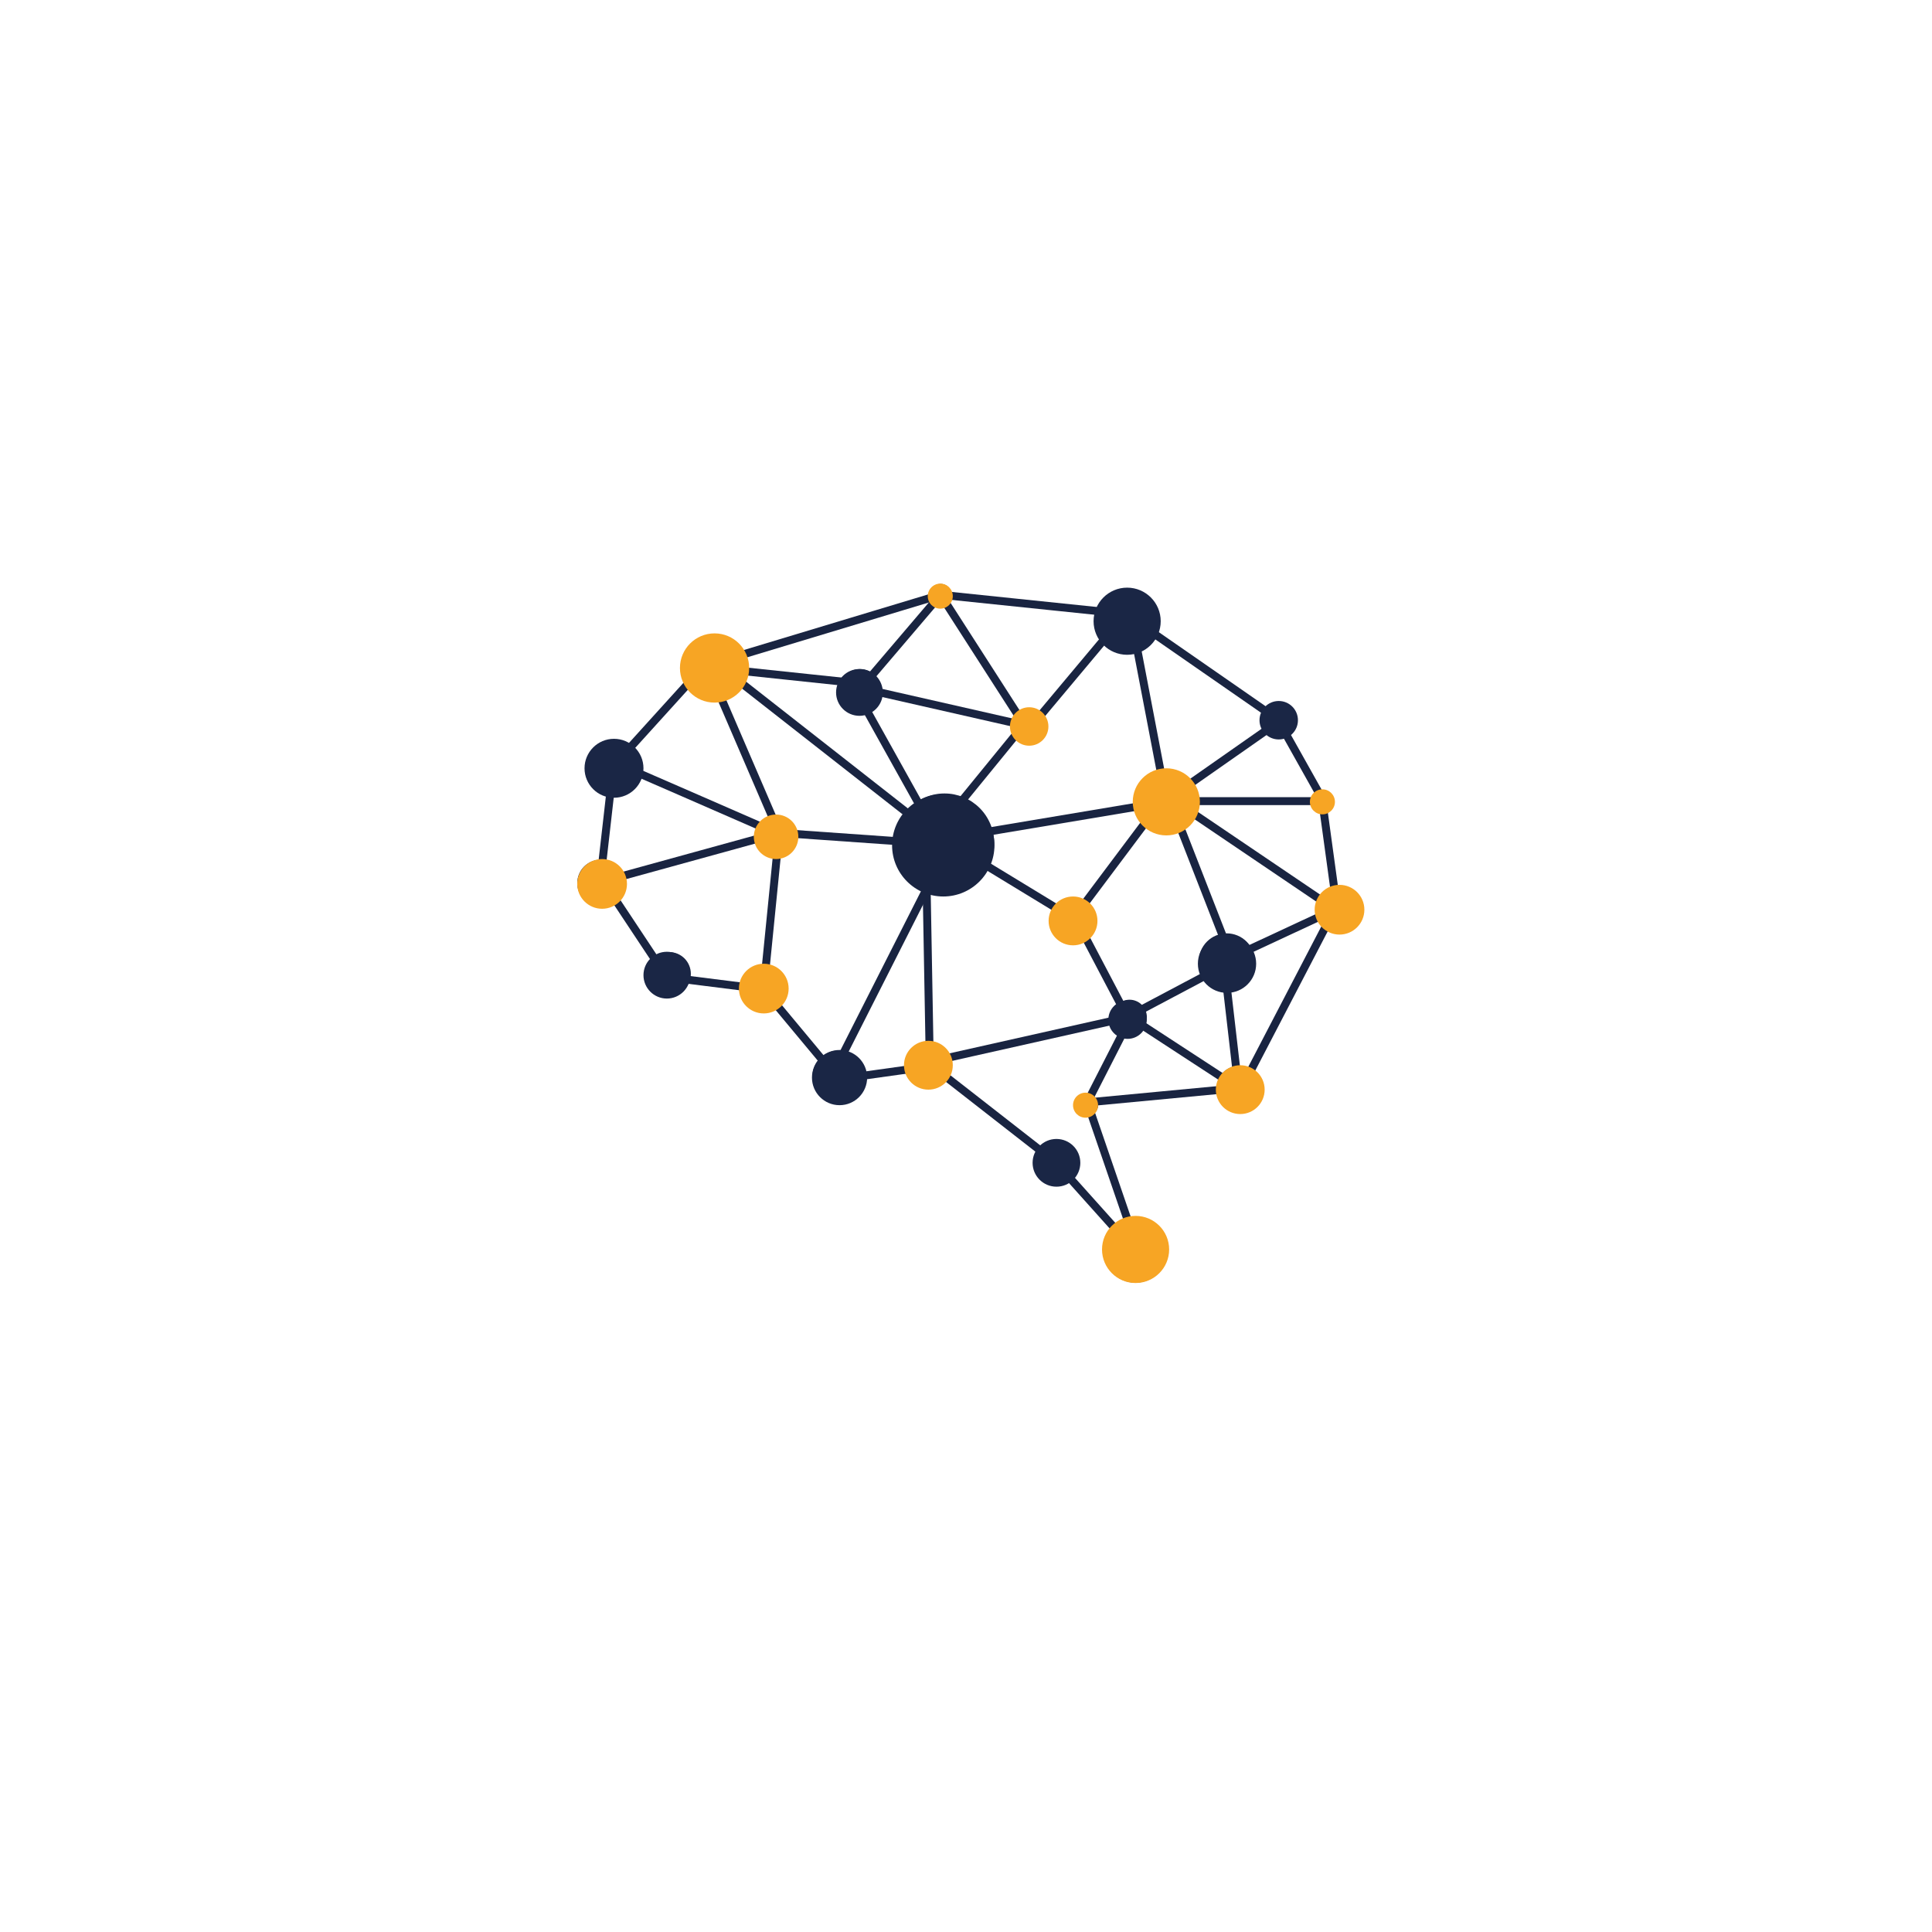 <svg xmlns="http://www.w3.org/2000/svg" xmlns:xlink="http://www.w3.org/1999/xlink" width="500" zoomAndPan="magnify" viewBox="0 0 375 375" height="500" preserveAspectRatio="xMidYMid meet" version="1.2"><defs><clipPath id="eb91608b04"><path d="M 112.043 166 L 122 166 L 122 176 L 112.043 176 Z M 112.043 166 "/></clipPath><clipPath id="41c60a6ae9"><path d="M 180 113.281 L 185 113.281 L 185 118 L 180 118 Z M 180 113.281 "/></clipPath><clipPath id="9a001d89b3"><path d="M 255 173 L 262.043 173 L 262.043 181 L 255 181 Z M 255 173 "/></clipPath><clipPath id="cb960576db"><path d="M 131.977 122.938 L 145.414 122.938 L 145.414 136.375 L 131.977 136.375 Z M 131.977 122.938 "/></clipPath><clipPath id="4cdd177050"><path d="M 138.695 122.938 C 134.984 122.938 131.977 125.945 131.977 129.656 C 131.977 133.367 134.984 136.375 138.695 136.375 C 142.406 136.375 145.414 133.367 145.414 129.656 C 145.414 125.945 142.406 122.938 138.695 122.938 Z M 138.695 122.938 "/></clipPath><clipPath id="5d63fc0d58"><path d="M 173.152 154.137 L 193.023 154.137 L 193.023 174.008 L 173.152 174.008 Z M 173.152 154.137 "/></clipPath><clipPath id="c841133526"><path d="M 183.09 154.137 C 177.602 154.137 173.152 158.586 173.152 164.074 C 173.152 169.559 177.602 174.008 183.09 174.008 C 188.574 174.008 193.023 169.559 193.023 164.074 C 193.023 158.586 188.574 154.137 183.09 154.137 Z M 183.09 154.137 "/></clipPath><clipPath id="a49e00502d"><path d="M 196.031 137.277 L 203.496 137.277 L 203.496 144.742 L 196.031 144.742 Z M 196.031 137.277 "/></clipPath><clipPath id="2988ae08c5"><path d="M 199.766 137.277 C 197.703 137.277 196.031 138.949 196.031 141.012 C 196.031 143.07 197.703 144.742 199.766 144.742 C 201.824 144.742 203.496 143.07 203.496 141.012 C 203.496 138.949 201.824 137.277 199.766 137.277 Z M 199.766 137.277 "/></clipPath><clipPath id="0aa75f533e"><path d="M 162.281 129.859 L 171.359 129.859 L 171.359 138.941 L 162.281 138.941 Z M 162.281 129.859 "/></clipPath><clipPath id="639ded35cd"><path d="M 166.82 129.859 C 164.312 129.859 162.281 131.895 162.281 134.398 C 162.281 136.906 164.312 138.941 166.82 138.941 C 169.328 138.941 171.359 136.906 171.359 134.398 C 171.359 131.895 169.328 129.859 166.82 129.859 Z M 166.82 129.859 "/></clipPath><clipPath id="3c5fa9069f"><path d="M 180.078 113.281 L 184.938 113.281 L 184.938 118.141 L 180.078 118.141 Z M 180.078 113.281 "/></clipPath><clipPath id="6eec1d63f7"><path d="M 182.508 113.281 C 181.164 113.281 180.078 114.371 180.078 115.711 C 180.078 117.055 181.164 118.141 182.508 118.141 C 183.852 118.141 184.938 117.055 184.938 115.711 C 184.938 114.371 183.852 113.281 182.508 113.281 Z M 182.508 113.281 "/></clipPath><clipPath id="524ddcd228"><path d="M 212.262 114.062 L 225.293 114.062 L 225.293 127.094 L 212.262 127.094 Z M 212.262 114.062 "/></clipPath><clipPath id="19011c842a"><path d="M 218.777 114.062 C 215.18 114.062 212.262 116.98 212.262 120.578 C 212.262 124.176 215.18 127.094 218.777 127.094 C 222.375 127.094 225.293 124.176 225.293 120.578 C 225.293 116.98 222.375 114.062 218.777 114.062 Z M 218.777 114.062 "/></clipPath><clipPath id="05388f55f9"><path d="M 219.867 149.125 L 232.898 149.125 L 232.898 162.152 L 219.867 162.152 Z M 219.867 149.125 "/></clipPath><clipPath id="5659b5a2d4"><path d="M 226.383 149.125 C 222.785 149.125 219.867 152.039 219.867 155.637 C 219.867 159.238 222.785 162.152 226.383 162.152 C 229.98 162.152 232.898 159.238 232.898 155.637 C 232.898 152.039 229.98 149.125 226.383 149.125 Z M 226.383 149.125 "/></clipPath><clipPath id="56d257bbfe"><path d="M 244.469 136.062 L 251.93 136.062 L 251.93 143.527 L 244.469 143.527 Z M 244.469 136.062 "/></clipPath><clipPath id="99e2e00a06"><path d="M 248.199 136.062 C 246.141 136.062 244.469 137.734 244.469 139.797 C 244.469 141.855 246.141 143.527 248.199 143.527 C 250.262 143.527 251.93 141.855 251.93 139.797 C 251.93 137.734 250.262 136.062 248.199 136.062 Z M 248.199 136.062 "/></clipPath><clipPath id="93df63541e"><path d="M 203.535 174.008 L 213.012 174.008 L 213.012 183.488 L 203.535 183.488 Z M 203.535 174.008 "/></clipPath><clipPath id="9cd5b440f3"><path d="M 208.273 174.008 C 205.656 174.008 203.535 176.129 203.535 178.746 C 203.535 181.363 205.656 183.488 208.273 183.488 C 210.891 183.488 213.016 181.363 213.016 178.746 C 213.016 176.129 210.891 174.008 208.273 174.008 Z M 208.273 174.008 "/></clipPath><clipPath id="d52f212a8b"><path d="M 215.129 194.184 L 222.59 194.184 L 222.59 201.645 L 215.129 201.645 Z M 215.129 194.184 "/></clipPath><clipPath id="3a49130d53"><path d="M 218.859 194.184 C 216.801 194.184 215.129 195.852 215.129 197.914 C 215.129 199.973 216.801 201.645 218.859 201.645 C 220.922 201.645 222.59 199.973 222.59 197.914 C 222.59 195.852 220.922 194.184 218.859 194.184 Z M 218.859 194.184 "/></clipPath><clipPath id="753919aa41"><path d="M 232.508 181.402 L 243.82 181.402 L 243.82 192.715 L 232.508 192.715 Z M 232.508 181.402 "/></clipPath><clipPath id="5372272b8d"><path d="M 238.164 181.402 C 235.039 181.402 232.508 183.934 232.508 187.059 C 232.508 190.184 235.039 192.715 238.164 192.715 C 241.285 192.715 243.82 190.184 243.82 187.059 C 243.82 183.934 241.285 181.402 238.164 181.402 Z M 238.164 181.402 "/></clipPath><clipPath id="ab08f5e014"><path d="M 254.25 153.207 L 259.109 153.207 L 259.109 158.066 L 254.25 158.066 Z M 254.25 153.207 "/></clipPath><clipPath id="40665026aa"><path d="M 256.68 153.207 C 255.34 153.207 254.25 154.297 254.25 155.637 C 254.25 156.98 255.34 158.066 256.68 158.066 C 258.023 158.066 259.109 156.98 259.109 155.637 C 259.109 154.297 258.023 153.207 256.68 153.207 Z M 256.68 153.207 "/></clipPath><clipPath id="4b410f65ba"><path d="M 175.461 202.02 L 184.938 202.02 L 184.938 211.5 L 175.461 211.5 Z M 175.461 202.02 "/></clipPath><clipPath id="2b36e9eb7c"><path d="M 180.199 202.02 C 177.582 202.02 175.461 204.141 175.461 206.762 C 175.461 209.379 177.582 211.5 180.199 211.5 C 182.816 211.5 184.938 209.379 184.938 206.762 C 184.938 204.141 182.816 202.02 180.199 202.02 Z M 180.199 202.02 "/></clipPath><clipPath id="eecd04e0ef"><path d="M 157.602 203.801 L 168.312 203.801 L 168.312 214.516 L 157.602 214.516 Z M 157.602 203.801 "/></clipPath><clipPath id="211b2099a6"><path d="M 162.957 203.801 C 159.996 203.801 157.602 206.199 157.602 209.16 C 157.602 212.117 159.996 214.516 162.957 214.516 C 165.914 214.516 168.312 212.117 168.312 209.16 C 168.312 206.199 165.914 203.801 162.957 203.801 Z M 162.957 203.801 "/></clipPath><clipPath id="9e8905d724"><path d="M 208.273 212.086 L 213.133 212.086 L 213.133 216.945 L 208.273 216.945 Z M 208.273 212.086 "/></clipPath><clipPath id="4e5793c8ca"><path d="M 210.703 212.086 C 209.363 212.086 208.273 213.176 208.273 214.516 C 208.273 215.859 209.363 216.945 210.703 216.945 C 212.047 216.945 213.133 215.859 213.133 214.516 C 213.133 213.176 212.047 212.086 210.703 212.086 Z M 210.703 212.086 "/></clipPath><clipPath id="1926974b0d"><path d="M 200.426 221.07 L 209.691 221.07 L 209.691 230.336 L 200.426 230.336 Z M 200.426 221.07 "/></clipPath><clipPath id="59c3bb1733"><path d="M 205.059 221.07 C 202.5 221.07 200.426 223.145 200.426 225.703 C 200.426 228.262 202.5 230.336 205.059 230.336 C 207.617 230.336 209.691 228.262 209.691 225.703 C 209.691 223.145 207.617 221.07 205.059 221.07 Z M 205.059 221.07 "/></clipPath><clipPath id="4f20c966e0"><path d="M 143.422 187.059 L 153.074 187.059 L 153.074 196.707 L 143.422 196.707 Z M 143.422 187.059 "/></clipPath><clipPath id="b49f5c573a"><path d="M 148.246 187.059 C 145.582 187.059 143.422 189.219 143.422 191.883 C 143.422 194.547 145.582 196.707 148.246 196.707 C 150.91 196.707 153.074 194.547 153.074 191.883 C 153.074 189.219 150.91 187.059 148.246 187.059 Z M 148.246 187.059 "/></clipPath><clipPath id="ab678b89a8"><path d="M 124.898 184.738 L 133.977 184.738 L 133.977 193.82 L 124.898 193.82 Z M 124.898 184.738 "/></clipPath><clipPath id="8c14415cf4"><path d="M 129.438 184.738 C 126.93 184.738 124.898 186.77 124.898 189.277 C 124.898 191.785 126.93 193.82 129.438 193.82 C 131.945 193.82 133.977 191.785 133.977 189.277 C 133.977 186.77 131.945 184.738 129.438 184.738 Z M 129.438 184.738 "/></clipPath><clipPath id="f8cb20ca13"><path d="M 113.457 143.402 L 124.898 143.402 L 124.898 154.844 L 113.457 154.844 Z M 113.457 143.402 "/></clipPath><clipPath id="877c1297b3"><path d="M 119.176 143.402 C 116.016 143.402 113.457 145.965 113.457 149.125 C 113.457 152.285 116.016 154.844 119.176 154.844 C 122.336 154.844 124.898 152.285 124.898 149.125 C 124.898 145.965 122.336 143.402 119.176 143.402 Z M 119.176 143.402 "/></clipPath><clipPath id="c8c4906d21"><path d="M 112.043 166.742 L 121.695 166.742 L 121.695 176.391 L 112.043 176.391 Z M 112.043 166.742 "/></clipPath><clipPath id="0a7dea3e10"><path d="M 116.871 166.742 C 114.203 166.742 112.043 168.902 112.043 171.566 C 112.043 174.23 114.203 176.391 116.871 176.391 C 119.535 176.391 121.695 174.23 121.695 171.566 C 121.695 168.902 119.535 166.742 116.871 166.742 Z M 116.871 166.742 "/></clipPath><clipPath id="77ff37b387"><path d="M 146.316 158.102 L 154.957 158.102 L 154.957 166.742 L 146.316 166.742 Z M 146.316 158.102 "/></clipPath><clipPath id="efc30a7d1c"><path d="M 150.637 158.102 C 148.25 158.102 146.316 160.035 146.316 162.422 C 146.316 164.805 148.25 166.742 150.637 166.742 C 153.023 166.742 154.957 164.805 154.957 162.422 C 154.957 160.035 153.023 158.102 150.637 158.102 Z M 150.637 158.102 "/></clipPath><clipPath id="704c1fb5f8"><path d="M 213.902 236.004 L 226.93 236.004 L 226.93 249.031 L 213.902 249.031 Z M 213.902 236.004 "/></clipPath><clipPath id="c4bc469ab8"><path d="M 220.414 236.004 C 216.816 236.004 213.902 238.922 213.902 242.52 C 213.902 246.117 216.816 249.031 220.414 249.031 C 224.012 249.031 226.93 246.117 226.93 242.52 C 226.93 238.922 224.012 236.004 220.414 236.004 Z M 220.414 236.004 "/></clipPath><clipPath id="eb6e76868d"><path d="M 235.992 206.762 L 245.469 206.762 L 245.469 216.238 L 235.992 216.238 Z M 235.992 206.762 "/></clipPath><clipPath id="77420a9eb6"><path d="M 240.73 206.762 C 238.113 206.762 235.992 208.883 235.992 211.5 C 235.992 214.117 238.113 216.238 240.73 216.238 C 243.348 216.238 245.469 214.117 245.469 211.5 C 245.469 208.883 243.348 206.762 240.73 206.762 Z M 240.73 206.762 "/></clipPath><clipPath id="0977246976"><path d="M 255.172 171.75 L 264.824 171.75 L 264.824 181.402 L 255.172 181.402 Z M 255.172 171.75 "/></clipPath><clipPath id="03d4db814e"><path d="M 260 171.75 C 257.332 171.75 255.172 173.91 255.172 176.574 C 255.172 179.242 257.332 181.402 260 181.402 C 262.664 181.402 264.824 179.242 264.824 176.574 C 264.824 173.91 262.664 171.75 260 171.75 Z M 260 171.75 "/></clipPath></defs><g id="cd9bcd2bd8"><path style=" stroke:none;fill-rule:nonzero;fill:#192441;fill-opacity:1;" d="M 144.559 129.387 C 144.559 129.789 144.516 130.191 144.438 130.586 C 144.359 130.984 144.242 131.367 144.09 131.742 C 143.934 132.113 143.742 132.469 143.52 132.805 C 143.293 133.141 143.039 133.453 142.754 133.738 C 142.469 134.023 142.156 134.281 141.82 134.504 C 141.484 134.73 141.129 134.918 140.758 135.074 C 140.383 135.227 139.996 135.344 139.602 135.426 C 139.203 135.504 138.805 135.543 138.398 135.543 C 137.996 135.543 137.594 135.504 137.199 135.426 C 136.801 135.344 136.418 135.227 136.043 135.074 C 135.672 134.918 135.316 134.73 134.98 134.504 C 134.645 134.281 134.332 134.023 134.047 133.738 C 133.762 133.453 133.504 133.141 133.281 132.805 C 133.055 132.469 132.867 132.113 132.711 131.742 C 132.559 131.367 132.441 130.984 132.363 130.586 C 132.281 130.191 132.242 129.789 132.242 129.387 C 132.242 128.98 132.281 128.582 132.363 128.184 C 132.441 127.789 132.559 127.402 132.711 127.031 C 132.867 126.656 133.055 126.301 133.281 125.965 C 133.504 125.629 133.762 125.316 134.047 125.031 C 134.332 124.746 134.645 124.492 134.98 124.266 C 135.316 124.043 135.672 123.852 136.043 123.699 C 136.418 123.543 136.801 123.426 137.199 123.348 C 137.594 123.27 137.996 123.23 138.398 123.23 C 138.805 123.23 139.203 123.27 139.602 123.348 C 139.996 123.426 140.383 123.543 140.758 123.699 C 141.129 123.852 141.484 124.043 141.82 124.266 C 142.156 124.492 142.469 124.746 142.754 125.031 C 143.039 125.316 143.293 125.629 143.52 125.965 C 143.742 126.301 143.934 126.656 144.09 127.031 C 144.242 127.402 144.359 127.789 144.438 128.184 C 144.516 128.582 144.559 128.98 144.559 129.387 Z M 144.559 129.387 "/><path style=" stroke:none;fill-rule:nonzero;fill:#192441;fill-opacity:1;" d="M 232.699 155.5 C 232.699 155.902 232.66 156.305 232.578 156.699 C 232.5 157.098 232.383 157.484 232.23 157.855 C 232.074 158.23 231.887 158.586 231.66 158.922 C 231.438 159.258 231.18 159.566 230.895 159.852 C 230.609 160.141 230.297 160.395 229.961 160.617 C 229.625 160.844 229.27 161.035 228.898 161.188 C 228.523 161.344 228.137 161.461 227.742 161.539 C 227.344 161.617 226.945 161.656 226.539 161.656 C 226.137 161.656 225.738 161.617 225.34 161.539 C 224.941 161.461 224.559 161.344 224.184 161.188 C 223.812 161.035 223.457 160.844 223.121 160.617 C 222.785 160.395 222.473 160.141 222.188 159.852 C 221.902 159.566 221.645 159.258 221.422 158.922 C 221.195 158.586 221.008 158.23 220.852 157.855 C 220.699 157.484 220.582 157.098 220.504 156.699 C 220.422 156.305 220.383 155.902 220.383 155.5 C 220.383 155.094 220.422 154.695 220.504 154.297 C 220.582 153.902 220.699 153.516 220.852 153.145 C 221.008 152.77 221.195 152.414 221.422 152.078 C 221.645 151.742 221.902 151.434 222.188 151.145 C 222.473 150.859 222.785 150.605 223.121 150.379 C 223.457 150.156 223.812 149.965 224.184 149.812 C 224.559 149.656 224.941 149.539 225.34 149.461 C 225.738 149.383 226.137 149.344 226.539 149.344 C 226.945 149.344 227.344 149.383 227.742 149.461 C 228.137 149.539 228.523 149.656 228.898 149.812 C 229.27 149.965 229.625 150.156 229.961 150.379 C 230.297 150.605 230.609 150.859 230.895 151.145 C 231.18 151.434 231.438 151.742 231.66 152.078 C 231.887 152.414 232.074 152.77 232.23 153.145 C 232.383 153.516 232.5 153.902 232.578 154.297 C 232.66 154.695 232.699 155.094 232.699 155.5 Z M 232.699 155.5 "/><path style=" stroke:none;fill-rule:nonzero;fill:#192441;fill-opacity:1;" d="M 226.539 242.812 C 226.539 243.219 226.5 243.617 226.422 244.016 C 226.344 244.41 226.227 244.797 226.074 245.168 C 225.918 245.543 225.727 245.898 225.504 246.234 C 225.277 246.57 225.023 246.883 224.738 247.168 C 224.453 247.453 224.141 247.707 223.805 247.934 C 223.469 248.156 223.113 248.348 222.742 248.5 C 222.367 248.656 221.98 248.773 221.586 248.852 C 221.188 248.93 220.789 248.969 220.383 248.969 C 219.98 248.969 219.578 248.93 219.184 248.852 C 218.785 248.773 218.402 248.656 218.027 248.5 C 217.656 248.348 217.301 248.156 216.965 247.934 C 216.629 247.707 216.316 247.453 216.031 247.168 C 215.746 246.883 215.488 246.57 215.266 246.234 C 215.039 245.898 214.852 245.543 214.695 245.168 C 214.543 244.797 214.426 244.41 214.344 244.016 C 214.266 243.617 214.227 243.219 214.227 242.812 C 214.227 242.41 214.266 242.008 214.344 241.613 C 214.426 241.215 214.543 240.832 214.695 240.457 C 214.852 240.082 215.039 239.73 215.266 239.395 C 215.488 239.059 215.746 238.746 216.031 238.461 C 216.316 238.176 216.629 237.918 216.965 237.695 C 217.301 237.469 217.656 237.281 218.027 237.125 C 218.402 236.969 218.785 236.855 219.184 236.773 C 219.578 236.695 219.98 236.656 220.383 236.656 C 220.789 236.656 221.188 236.695 221.586 236.773 C 221.98 236.855 222.367 236.969 222.742 237.125 C 223.113 237.281 223.469 237.469 223.805 237.695 C 224.141 237.918 224.453 238.176 224.738 238.461 C 225.023 238.746 225.277 239.059 225.504 239.395 C 225.727 239.73 225.918 240.082 226.074 240.457 C 226.227 240.832 226.344 241.215 226.422 241.613 C 226.5 242.008 226.539 242.41 226.539 242.812 Z M 226.539 242.812 "/><path style=" stroke:none;fill-rule:nonzero;fill:#192441;fill-opacity:1;" d="M 192.973 163.66 C 192.973 164.293 192.91 164.918 192.789 165.539 C 192.664 166.16 192.48 166.766 192.238 167.352 C 191.996 167.938 191.699 168.492 191.348 169.02 C 190.996 169.547 190.598 170.031 190.148 170.48 C 189.699 170.93 189.211 171.328 188.688 171.68 C 188.16 172.031 187.602 172.328 187.02 172.57 C 186.434 172.812 185.828 172.996 185.207 173.121 C 184.586 173.246 183.961 173.305 183.324 173.305 C 182.691 173.305 182.066 173.246 181.445 173.121 C 180.82 172.996 180.219 172.812 179.633 172.57 C 179.047 172.328 178.492 172.031 177.965 171.68 C 177.438 171.328 176.953 170.93 176.504 170.48 C 176.055 170.031 175.656 169.547 175.305 169.02 C 174.953 168.492 174.656 167.938 174.414 167.352 C 174.168 166.766 173.988 166.16 173.863 165.539 C 173.738 164.918 173.68 164.293 173.68 163.66 C 173.68 163.023 173.738 162.398 173.863 161.777 C 173.988 161.156 174.168 160.551 174.414 159.965 C 174.656 159.383 174.953 158.824 175.305 158.297 C 175.656 157.77 176.055 157.285 176.504 156.836 C 176.953 156.387 177.438 155.988 177.965 155.637 C 178.492 155.285 179.047 154.988 179.633 154.746 C 180.219 154.504 180.82 154.32 181.445 154.195 C 182.066 154.07 182.691 154.012 183.324 154.012 C 183.961 154.012 184.586 154.07 185.207 154.195 C 185.828 154.32 186.434 154.504 187.02 154.746 C 187.602 154.988 188.16 155.285 188.688 155.637 C 189.211 155.988 189.699 156.387 190.148 156.836 C 190.598 157.285 190.996 157.77 191.348 158.297 C 191.699 158.824 191.996 159.383 192.238 159.965 C 192.48 160.551 192.664 161.156 192.789 161.777 C 192.91 162.398 192.973 163.023 192.973 163.66 Z M 192.973 163.66 "/><path style=" stroke:none;fill-rule:nonzero;fill:#192441;fill-opacity:1;" d="M 124.457 149.094 C 124.457 149.449 124.426 149.801 124.355 150.148 C 124.285 150.5 124.184 150.836 124.047 151.164 C 123.91 151.492 123.742 151.805 123.547 152.102 C 123.348 152.398 123.125 152.672 122.875 152.922 C 122.621 153.172 122.348 153.398 122.055 153.594 C 121.758 153.793 121.445 153.961 121.117 154.094 C 120.789 154.23 120.449 154.336 120.102 154.402 C 119.754 154.473 119.402 154.508 119.047 154.508 C 118.691 154.508 118.336 154.473 117.988 154.402 C 117.641 154.336 117.301 154.23 116.973 154.094 C 116.645 153.961 116.332 153.793 116.039 153.594 C 115.742 153.398 115.469 153.172 115.219 152.922 C 114.965 152.672 114.742 152.398 114.543 152.102 C 114.348 151.805 114.18 151.492 114.043 151.164 C 113.906 150.836 113.805 150.5 113.734 150.148 C 113.668 149.801 113.633 149.449 113.633 149.094 C 113.633 148.738 113.668 148.387 113.734 148.039 C 113.805 147.688 113.906 147.352 114.043 147.023 C 114.18 146.695 114.348 146.383 114.543 146.086 C 114.742 145.789 114.965 145.516 115.219 145.266 C 115.469 145.016 115.742 144.789 116.039 144.594 C 116.332 144.395 116.645 144.227 116.973 144.094 C 117.301 143.957 117.641 143.855 117.988 143.785 C 118.336 143.715 118.691 143.68 119.047 143.68 C 119.402 143.68 119.754 143.715 120.102 143.785 C 120.449 143.855 120.789 143.957 121.117 144.094 C 121.445 144.227 121.758 144.395 122.055 144.594 C 122.348 144.789 122.621 145.016 122.875 145.266 C 123.125 145.516 123.348 145.789 123.547 146.086 C 123.742 146.383 123.91 146.695 124.047 147.023 C 124.184 147.352 124.285 147.688 124.355 148.039 C 124.426 148.387 124.457 148.738 124.457 149.094 Z M 124.457 149.094 "/><path style=" stroke:none;fill-rule:nonzero;fill:#192441;fill-opacity:1;" d="M 243.523 186.578 C 243.523 186.934 243.492 187.285 243.422 187.633 C 243.352 187.984 243.25 188.32 243.113 188.648 C 242.977 188.98 242.809 189.289 242.613 189.586 C 242.414 189.883 242.191 190.156 241.941 190.406 C 241.688 190.656 241.414 190.883 241.121 191.078 C 240.824 191.277 240.512 191.445 240.184 191.582 C 239.855 191.715 239.516 191.82 239.168 191.887 C 238.82 191.957 238.469 191.992 238.113 191.992 C 237.758 191.992 237.402 191.957 237.055 191.887 C 236.707 191.82 236.367 191.715 236.039 191.582 C 235.711 191.445 235.398 191.277 235.105 191.078 C 234.809 190.883 234.535 190.656 234.285 190.406 C 234.031 190.156 233.809 189.883 233.609 189.586 C 233.414 189.289 233.246 188.98 233.109 188.648 C 232.973 188.32 232.871 187.984 232.801 187.633 C 232.734 187.285 232.699 186.934 232.699 186.578 C 232.699 186.223 232.734 185.871 232.801 185.523 C 232.871 185.172 232.973 184.836 233.109 184.508 C 233.246 184.18 233.414 183.867 233.609 183.57 C 233.809 183.273 234.031 183 234.285 182.75 C 234.535 182.5 234.809 182.273 235.105 182.078 C 235.398 181.879 235.711 181.715 236.039 181.578 C 236.367 181.441 236.707 181.34 237.055 181.27 C 237.402 181.199 237.758 181.164 238.113 181.164 C 238.469 181.164 238.82 181.199 239.168 181.27 C 239.516 181.34 239.855 181.441 240.184 181.578 C 240.512 181.715 240.824 181.879 241.121 182.078 C 241.414 182.273 241.688 182.5 241.941 182.75 C 242.191 183 242.414 183.273 242.613 183.57 C 242.809 183.867 242.977 184.18 243.113 184.508 C 243.25 184.836 243.352 185.172 243.422 185.523 C 243.492 185.871 243.523 186.223 243.523 186.578 Z M 243.523 186.578 "/><path style=" stroke:none;fill-rule:nonzero;fill:#192441;fill-opacity:1;" d="M 224.656 120.199 C 224.656 120.555 224.621 120.906 224.551 121.254 C 224.484 121.602 224.379 121.941 224.242 122.27 C 224.109 122.598 223.941 122.91 223.742 123.207 C 223.547 123.5 223.32 123.773 223.07 124.027 C 222.82 124.277 222.547 124.504 222.25 124.699 C 221.953 124.898 221.645 125.062 221.312 125.199 C 220.984 125.336 220.648 125.438 220.297 125.508 C 219.949 125.578 219.598 125.613 219.242 125.613 C 218.887 125.613 218.535 125.578 218.188 125.508 C 217.836 125.438 217.5 125.336 217.172 125.199 C 216.844 125.062 216.531 124.898 216.234 124.699 C 215.938 124.504 215.664 124.277 215.414 124.027 C 215.164 123.773 214.938 123.5 214.742 123.207 C 214.543 122.91 214.375 122.598 214.242 122.27 C 214.105 121.941 214.004 121.602 213.934 121.254 C 213.863 120.906 213.828 120.555 213.828 120.199 C 213.828 119.844 213.863 119.492 213.934 119.141 C 214.004 118.793 214.105 118.457 214.242 118.125 C 214.375 117.797 214.543 117.484 214.742 117.191 C 214.938 116.895 215.164 116.621 215.414 116.371 C 215.664 116.117 215.938 115.895 216.234 115.695 C 216.531 115.5 216.844 115.332 217.172 115.195 C 217.5 115.062 217.836 114.957 218.188 114.891 C 218.535 114.82 218.887 114.785 219.242 114.785 C 219.598 114.785 219.949 114.82 220.297 114.891 C 220.648 114.957 220.984 115.062 221.312 115.195 C 221.645 115.332 221.953 115.5 222.25 115.695 C 222.547 115.895 222.82 116.117 223.07 116.371 C 223.32 116.621 223.547 116.895 223.742 117.191 C 223.941 117.484 224.109 117.797 224.242 118.125 C 224.379 118.457 224.484 118.793 224.551 119.141 C 224.621 119.492 224.656 119.844 224.656 120.199 Z M 224.656 120.199 "/><g clip-rule="nonzero" clip-path="url(#eb91608b04)"><path style=" stroke:none;fill-rule:nonzero;fill:#192441;fill-opacity:1;" d="M 121.125 171.406 C 121.125 171.707 121.098 172 121.039 172.293 C 120.98 172.586 120.895 172.871 120.781 173.145 C 120.668 173.422 120.527 173.684 120.359 173.93 C 120.195 174.18 120.008 174.406 119.797 174.617 C 119.586 174.828 119.355 175.016 119.109 175.184 C 118.859 175.348 118.598 175.488 118.324 175.602 C 118.047 175.715 117.762 175.805 117.473 175.859 C 117.18 175.918 116.883 175.949 116.586 175.949 C 116.285 175.949 115.992 175.918 115.699 175.859 C 115.406 175.805 115.121 175.715 114.848 175.602 C 114.57 175.488 114.309 175.348 114.062 175.184 C 113.812 175.016 113.586 174.828 113.375 174.617 C 113.164 174.406 112.977 174.18 112.809 173.93 C 112.645 173.684 112.504 173.422 112.391 173.145 C 112.277 172.871 112.188 172.586 112.133 172.293 C 112.074 172 112.043 171.707 112.043 171.406 C 112.043 171.109 112.074 170.812 112.133 170.52 C 112.188 170.23 112.277 169.945 112.391 169.668 C 112.504 169.395 112.645 169.133 112.809 168.883 C 112.977 168.637 113.164 168.406 113.375 168.195 C 113.586 167.984 113.812 167.797 114.062 167.633 C 114.309 167.465 114.57 167.324 114.848 167.211 C 115.121 167.098 115.406 167.012 115.699 166.953 C 115.992 166.895 116.285 166.867 116.586 166.867 C 116.883 166.867 117.18 166.895 117.473 166.953 C 117.762 167.012 118.047 167.098 118.324 167.211 C 118.598 167.324 118.859 167.465 119.109 167.633 C 119.355 167.797 119.586 167.984 119.797 168.195 C 120.008 168.406 120.195 168.637 120.359 168.883 C 120.527 169.133 120.668 169.395 120.781 169.668 C 120.895 169.945 120.98 170.23 121.039 170.52 C 121.098 170.812 121.125 171.109 121.125 171.406 Z M 121.125 171.406 "/></g><path style=" stroke:none;fill-rule:nonzero;fill:#192441;fill-opacity:1;" d="M 134.09 189.008 C 134.09 189.285 134.066 189.559 134.012 189.828 C 133.957 190.102 133.875 190.363 133.77 190.621 C 133.664 190.875 133.535 191.117 133.383 191.348 C 133.227 191.578 133.055 191.789 132.859 191.988 C 132.66 192.184 132.449 192.355 132.219 192.512 C 131.988 192.664 131.746 192.793 131.492 192.898 C 131.234 193.004 130.973 193.086 130.699 193.141 C 130.43 193.195 130.156 193.219 129.879 193.219 C 129.602 193.219 129.328 193.195 129.055 193.141 C 128.785 193.086 128.523 193.004 128.266 192.898 C 128.012 192.793 127.77 192.664 127.539 192.512 C 127.309 192.355 127.094 192.184 126.898 191.988 C 126.703 191.789 126.527 191.578 126.375 191.348 C 126.223 191.117 126.094 190.875 125.984 190.621 C 125.879 190.363 125.801 190.102 125.746 189.828 C 125.691 189.559 125.664 189.285 125.664 189.008 C 125.664 188.73 125.691 188.457 125.746 188.188 C 125.801 187.914 125.879 187.652 125.984 187.395 C 126.094 187.141 126.223 186.898 126.375 186.668 C 126.527 186.438 126.703 186.223 126.898 186.027 C 127.094 185.832 127.309 185.66 127.539 185.504 C 127.77 185.352 128.012 185.223 128.266 185.113 C 128.523 185.008 128.785 184.93 129.055 184.875 C 129.328 184.82 129.602 184.793 129.879 184.793 C 130.156 184.793 130.43 184.82 130.699 184.875 C 130.973 184.93 131.234 185.008 131.492 185.113 C 131.746 185.223 131.988 185.352 132.219 185.504 C 132.449 185.66 132.66 185.832 132.859 186.027 C 133.055 186.223 133.227 186.438 133.383 186.668 C 133.535 186.898 133.664 187.141 133.77 187.395 C 133.875 187.652 133.957 187.914 134.012 188.188 C 134.066 188.457 134.09 188.73 134.09 189.008 Z M 134.09 189.008 "/><path style=" stroke:none;fill-rule:nonzero;fill:#192441;fill-opacity:1;" d="M 152.414 192.02 C 152.414 192.293 152.387 192.57 152.332 192.84 C 152.277 193.109 152.199 193.375 152.094 193.629 C 151.988 193.887 151.855 194.129 151.703 194.359 C 151.551 194.59 151.375 194.801 151.18 194.996 C 150.984 195.191 150.77 195.367 150.543 195.52 C 150.312 195.676 150.07 195.805 149.812 195.91 C 149.559 196.016 149.293 196.098 149.023 196.148 C 148.75 196.203 148.477 196.23 148.199 196.23 C 147.926 196.23 147.648 196.203 147.379 196.148 C 147.109 196.098 146.844 196.016 146.59 195.91 C 146.332 195.805 146.09 195.676 145.859 195.52 C 145.629 195.367 145.418 195.191 145.223 194.996 C 145.027 194.801 144.852 194.59 144.699 194.359 C 144.543 194.129 144.414 193.887 144.309 193.629 C 144.203 193.375 144.121 193.109 144.07 192.84 C 144.016 192.57 143.988 192.293 143.988 192.02 C 143.988 191.742 144.016 191.469 144.07 191.195 C 144.121 190.926 144.203 190.66 144.309 190.406 C 144.414 190.148 144.543 189.906 144.699 189.676 C 144.852 189.449 145.027 189.234 145.223 189.039 C 145.418 188.844 145.629 188.668 145.859 188.516 C 146.09 188.359 146.332 188.23 146.59 188.125 C 146.844 188.02 147.109 187.941 147.379 187.887 C 147.648 187.832 147.926 187.805 148.199 187.805 C 148.477 187.805 148.75 187.832 149.023 187.887 C 149.293 187.941 149.559 188.02 149.812 188.125 C 150.07 188.23 150.312 188.359 150.543 188.516 C 150.77 188.668 150.984 188.844 151.18 189.039 C 151.375 189.234 151.551 189.449 151.703 189.676 C 151.855 189.906 151.988 190.148 152.094 190.406 C 152.199 190.66 152.277 190.926 152.332 191.195 C 152.387 191.469 152.414 191.742 152.414 192.02 Z M 152.414 192.02 "/><path style=" stroke:none;fill-rule:nonzero;fill:#192441;fill-opacity:1;" d="M 213.148 214.473 C 213.148 214.75 213.094 215.02 212.988 215.277 C 212.883 215.535 212.73 215.766 212.531 215.961 C 212.336 216.16 212.105 216.312 211.848 216.418 C 211.59 216.523 211.32 216.578 211.043 216.578 C 210.762 216.578 210.496 216.523 210.238 216.418 C 209.977 216.312 209.75 216.16 209.555 215.961 C 209.355 215.766 209.203 215.535 209.098 215.277 C 208.988 215.02 208.938 214.75 208.938 214.473 C 208.938 214.191 208.988 213.926 209.098 213.668 C 209.203 213.41 209.355 213.18 209.555 212.984 C 209.75 212.785 209.977 212.633 210.238 212.527 C 210.496 212.418 210.762 212.367 211.043 212.367 C 211.32 212.367 211.59 212.418 211.848 212.527 C 212.105 212.633 212.336 212.785 212.531 212.984 C 212.73 213.18 212.883 213.41 212.988 213.668 C 213.094 213.926 213.148 214.191 213.148 214.473 Z M 213.148 214.473 "/><path style=" stroke:none;fill-rule:nonzero;fill:#192441;fill-opacity:1;" d="M 258.684 155.5 C 258.684 155.777 258.629 156.047 258.523 156.305 C 258.414 156.562 258.266 156.793 258.066 156.988 C 257.867 157.188 257.641 157.34 257.383 157.445 C 257.125 157.551 256.855 157.605 256.578 157.605 C 256.297 157.605 256.027 157.551 255.77 157.445 C 255.512 157.34 255.285 157.188 255.086 156.988 C 254.891 156.793 254.738 156.562 254.633 156.305 C 254.523 156.047 254.473 155.777 254.473 155.5 C 254.473 155.219 254.523 154.953 254.633 154.695 C 254.738 154.438 254.891 154.207 255.086 154.012 C 255.285 153.812 255.512 153.66 255.77 153.555 C 256.027 153.445 256.297 153.395 256.578 153.395 C 256.855 153.395 257.125 153.445 257.383 153.555 C 257.641 153.66 257.867 153.812 258.066 154.012 C 258.266 154.207 258.414 154.438 258.523 154.695 C 258.629 154.953 258.684 155.219 258.684 155.5 Z M 258.684 155.5 "/><g clip-rule="nonzero" clip-path="url(#41c60a6ae9)"><path style=" stroke:none;fill-rule:nonzero;fill:#192441;fill-opacity:1;" d="M 184.684 115.445 C 184.684 115.723 184.629 115.992 184.523 116.25 C 184.414 116.508 184.262 116.738 184.066 116.934 C 183.867 117.133 183.641 117.285 183.383 117.391 C 183.125 117.496 182.855 117.551 182.578 117.551 C 182.297 117.551 182.027 117.496 181.77 117.391 C 181.512 117.285 181.285 117.133 181.086 116.934 C 180.891 116.738 180.738 116.508 180.633 116.25 C 180.523 115.992 180.469 115.723 180.469 115.445 C 180.469 115.164 180.523 114.898 180.633 114.641 C 180.738 114.383 180.891 114.152 181.086 113.957 C 181.285 113.758 181.512 113.605 181.77 113.5 C 182.027 113.391 182.297 113.34 182.578 113.34 C 182.855 113.34 183.125 113.391 183.383 113.5 C 183.641 113.605 183.867 113.758 184.066 113.957 C 184.262 114.152 184.414 114.383 184.523 114.641 C 184.629 114.898 184.684 115.164 184.684 115.445 Z M 184.684 115.445 "/></g><path style=" stroke:none;fill-rule:nonzero;fill:#192441;fill-opacity:1;" d="M 251.039 140.199 C 251.039 140.602 250.961 140.988 250.809 141.359 C 250.652 141.73 250.434 142.059 250.148 142.344 C 249.867 142.629 249.535 142.848 249.164 143 C 248.793 143.156 248.406 143.23 248.004 143.23 C 247.602 143.23 247.215 143.156 246.844 143 C 246.473 142.848 246.145 142.629 245.859 142.344 C 245.574 142.059 245.355 141.73 245.199 141.359 C 245.047 140.988 244.969 140.602 244.969 140.199 C 244.969 139.797 245.047 139.406 245.199 139.035 C 245.355 138.664 245.574 138.336 245.859 138.051 C 246.145 137.766 246.473 137.547 246.844 137.395 C 247.215 137.238 247.602 137.164 248.004 137.164 C 248.406 137.164 248.793 137.238 249.164 137.395 C 249.535 137.547 249.867 137.766 250.148 138.051 C 250.434 138.336 250.652 138.664 250.809 139.035 C 250.961 139.406 251.039 139.797 251.039 140.199 Z M 251.039 140.199 "/><path style=" stroke:none;fill-rule:nonzero;fill:#192441;fill-opacity:1;" d="M 202.492 141.328 C 202.492 141.73 202.414 142.117 202.262 142.492 C 202.105 142.863 201.887 143.191 201.602 143.477 C 201.32 143.762 200.988 143.98 200.617 144.133 C 200.246 144.289 199.859 144.363 199.457 144.363 C 199.055 144.363 198.668 144.289 198.297 144.133 C 197.926 143.98 197.594 143.762 197.312 143.477 C 197.027 143.191 196.809 142.863 196.652 142.492 C 196.5 142.117 196.422 141.73 196.422 141.328 C 196.422 140.926 196.5 140.539 196.652 140.168 C 196.809 139.797 197.027 139.469 197.312 139.184 C 197.594 138.898 197.926 138.68 198.297 138.527 C 198.668 138.371 199.055 138.293 199.457 138.293 C 199.859 138.293 200.246 138.371 200.617 138.527 C 200.988 138.68 201.32 138.898 201.602 139.184 C 201.887 139.469 202.105 139.797 202.262 140.168 C 202.414 140.539 202.492 140.926 202.492 141.328 Z M 202.492 141.328 "/><path style=" stroke:none;fill-rule:nonzero;fill:#192441;fill-opacity:1;" d="M 154.27 162.293 C 154.27 162.695 154.191 163.082 154.039 163.453 C 153.887 163.824 153.664 164.152 153.383 164.438 C 153.098 164.723 152.77 164.941 152.398 165.098 C 152.023 165.25 151.637 165.328 151.234 165.328 C 150.832 165.328 150.445 165.25 150.074 165.098 C 149.703 164.941 149.375 164.723 149.09 164.438 C 148.805 164.152 148.586 163.824 148.434 163.453 C 148.277 163.082 148.199 162.695 148.199 162.293 C 148.199 161.891 148.277 161.504 148.434 161.129 C 148.586 160.758 148.805 160.43 149.09 160.145 C 149.375 159.863 149.703 159.641 150.074 159.488 C 150.445 159.336 150.832 159.258 151.234 159.258 C 151.637 159.258 152.023 159.336 152.398 159.488 C 152.77 159.641 153.098 159.863 153.383 160.145 C 153.664 160.43 153.887 160.758 154.039 161.129 C 154.191 161.504 154.27 161.891 154.27 162.293 Z M 154.27 162.293 "/><path style=" stroke:none;fill-rule:nonzero;fill:#192441;fill-opacity:1;" d="M 184.684 206.926 C 184.684 207.203 184.656 207.477 184.602 207.75 C 184.547 208.02 184.469 208.281 184.363 208.539 C 184.258 208.793 184.129 209.035 183.973 209.266 C 183.82 209.496 183.645 209.711 183.449 209.906 C 183.254 210.102 183.043 210.277 182.812 210.43 C 182.582 210.582 182.34 210.711 182.082 210.82 C 181.828 210.926 181.562 211.004 181.293 211.059 C 181.02 211.113 180.746 211.141 180.469 211.141 C 180.195 211.141 179.922 211.113 179.648 211.059 C 179.379 211.004 179.113 210.926 178.859 210.82 C 178.602 210.711 178.359 210.582 178.129 210.43 C 177.898 210.277 177.688 210.102 177.492 209.906 C 177.297 209.711 177.121 209.496 176.969 209.266 C 176.812 209.035 176.684 208.793 176.578 208.539 C 176.473 208.281 176.391 208.02 176.34 207.75 C 176.285 207.477 176.258 207.203 176.258 206.926 C 176.258 206.648 176.285 206.375 176.34 206.105 C 176.391 205.832 176.473 205.57 176.578 205.312 C 176.684 205.059 176.812 204.816 176.969 204.586 C 177.121 204.355 177.297 204.145 177.492 203.945 C 177.688 203.75 177.898 203.578 178.129 203.422 C 178.359 203.27 178.602 203.141 178.859 203.035 C 179.113 202.93 179.379 202.848 179.648 202.793 C 179.922 202.738 180.195 202.715 180.469 202.715 C 180.746 202.715 181.02 202.738 181.293 202.793 C 181.562 202.848 181.828 202.93 182.082 203.035 C 182.34 203.141 182.582 203.27 182.812 203.422 C 183.043 203.578 183.254 203.75 183.449 203.945 C 183.645 204.145 183.82 204.355 183.973 204.586 C 184.129 204.816 184.258 205.059 184.363 205.312 C 184.469 205.57 184.547 205.832 184.602 206.105 C 184.656 206.375 184.684 206.648 184.684 206.926 Z M 184.684 206.926 "/><path style=" stroke:none;fill-rule:nonzero;fill:#192441;fill-opacity:1;" d="M 222.602 197.402 C 222.602 197.848 222.516 198.277 222.348 198.688 C 222.176 199.102 221.934 199.465 221.617 199.781 C 221.305 200.094 220.941 200.336 220.527 200.508 C 220.117 200.68 219.688 200.762 219.242 200.762 C 218.797 200.762 218.367 200.68 217.957 200.508 C 217.547 200.336 217.18 200.094 216.867 199.781 C 216.551 199.465 216.309 199.102 216.137 198.688 C 215.969 198.277 215.883 197.848 215.883 197.402 C 215.883 196.957 215.969 196.527 216.137 196.117 C 216.309 195.707 216.551 195.344 216.867 195.027 C 217.18 194.711 217.547 194.469 217.957 194.301 C 218.367 194.129 218.797 194.043 219.242 194.043 C 219.688 194.043 220.117 194.129 220.527 194.301 C 220.941 194.469 221.305 194.711 221.617 195.027 C 221.934 195.344 222.176 195.707 222.348 196.117 C 222.516 196.527 222.602 196.957 222.602 197.402 Z M 222.602 197.402 "/><g clip-rule="nonzero" clip-path="url(#9a001d89b3)"><path style=" stroke:none;fill-rule:nonzero;fill:#192441;fill-opacity:1;" d="M 262.043 176.738 C 262.043 177.184 261.957 177.613 261.789 178.023 C 261.617 178.438 261.375 178.801 261.059 179.117 C 260.746 179.43 260.383 179.672 259.969 179.844 C 259.559 180.016 259.129 180.098 258.684 180.098 C 258.238 180.098 257.809 180.016 257.398 179.844 C 256.984 179.672 256.621 179.43 256.309 179.117 C 255.992 178.801 255.75 178.438 255.578 178.023 C 255.41 177.613 255.324 177.184 255.324 176.738 C 255.324 176.293 255.41 175.863 255.578 175.453 C 255.75 175.043 255.992 174.68 256.309 174.363 C 256.621 174.047 256.984 173.805 257.398 173.637 C 257.809 173.465 258.238 173.379 258.684 173.379 C 259.129 173.379 259.559 173.465 259.969 173.637 C 260.383 173.805 260.746 174.047 261.059 174.363 C 261.375 174.68 261.617 175.043 261.789 175.453 C 261.957 175.863 262.043 176.293 262.043 176.738 Z M 262.043 176.738 "/></g><path style=" stroke:none;fill-rule:nonzero;fill:#192441;fill-opacity:1;" d="M 209.215 225.703 C 209.215 225.98 209.188 226.254 209.137 226.523 C 209.082 226.797 209 227.059 208.895 227.316 C 208.789 227.57 208.66 227.812 208.508 228.043 C 208.352 228.273 208.176 228.488 207.98 228.684 C 207.785 228.879 207.574 229.055 207.344 229.207 C 207.113 229.359 206.871 229.488 206.613 229.598 C 206.359 229.703 206.098 229.781 205.824 229.836 C 205.555 229.891 205.281 229.918 205.004 229.918 C 204.727 229.918 204.453 229.891 204.18 229.836 C 203.91 229.781 203.645 229.703 203.391 229.598 C 203.137 229.488 202.891 229.359 202.664 229.207 C 202.434 229.055 202.219 228.879 202.023 228.684 C 201.828 228.488 201.652 228.273 201.5 228.043 C 201.348 227.812 201.215 227.57 201.109 227.316 C 201.004 227.059 200.926 226.797 200.871 226.523 C 200.816 226.254 200.789 225.98 200.789 225.703 C 200.789 225.426 200.816 225.152 200.871 224.883 C 200.926 224.609 201.004 224.348 201.109 224.09 C 201.215 223.836 201.348 223.594 201.5 223.363 C 201.652 223.133 201.828 222.922 202.023 222.723 C 202.219 222.527 202.434 222.355 202.664 222.199 C 202.891 222.047 203.137 221.918 203.391 221.812 C 203.645 221.707 203.91 221.625 204.18 221.57 C 204.453 221.516 204.727 221.492 205.004 221.492 C 205.281 221.492 205.555 221.516 205.824 221.57 C 206.098 221.625 206.359 221.707 206.613 221.812 C 206.871 221.918 207.113 222.047 207.344 222.199 C 207.574 222.355 207.785 222.527 207.98 222.723 C 208.176 222.922 208.352 223.133 208.508 223.363 C 208.66 223.594 208.789 223.836 208.895 224.09 C 209 224.348 209.082 224.609 209.137 224.883 C 209.188 225.152 209.215 225.426 209.215 225.703 Z M 209.215 225.703 "/><path style=" stroke:none;fill-rule:nonzero;fill:#192441;fill-opacity:1;" d="M 244.602 211.141 C 244.602 211.414 244.574 211.691 244.52 211.961 C 244.465 212.234 244.387 212.496 244.281 212.75 C 244.172 213.008 244.043 213.25 243.891 213.48 C 243.738 213.711 243.562 213.922 243.367 214.117 C 243.172 214.312 242.957 214.488 242.727 214.641 C 242.496 214.797 242.254 214.926 242 215.031 C 241.742 215.137 241.48 215.219 241.211 215.27 C 240.938 215.324 240.664 215.352 240.387 215.352 C 240.109 215.352 239.836 215.324 239.566 215.27 C 239.293 215.219 239.031 215.137 238.773 215.031 C 238.52 214.926 238.277 214.797 238.047 214.641 C 237.816 214.488 237.605 214.312 237.406 214.117 C 237.211 213.922 237.039 213.711 236.883 213.48 C 236.73 213.25 236.602 213.008 236.496 212.75 C 236.391 212.496 236.309 212.234 236.254 211.961 C 236.199 211.691 236.176 211.414 236.176 211.141 C 236.176 210.863 236.199 210.59 236.254 210.316 C 236.309 210.047 236.391 209.781 236.496 209.527 C 236.602 209.27 236.73 209.027 236.883 208.797 C 237.039 208.57 237.211 208.355 237.406 208.16 C 237.605 207.965 237.816 207.789 238.047 207.637 C 238.277 207.484 238.52 207.352 238.773 207.246 C 239.031 207.141 239.293 207.062 239.566 207.008 C 239.836 206.953 240.109 206.926 240.387 206.926 C 240.664 206.926 240.938 206.953 241.211 207.008 C 241.48 207.062 241.742 207.141 242 207.246 C 242.254 207.352 242.496 207.484 242.727 207.637 C 242.957 207.789 243.172 207.965 243.367 208.16 C 243.562 208.355 243.738 208.57 243.891 208.797 C 244.043 209.027 244.172 209.27 244.281 209.527 C 244.387 209.781 244.465 210.047 244.52 210.316 C 244.574 210.59 244.602 210.863 244.602 211.141 Z M 244.602 211.141 "/><path style=" stroke:none;fill-rule:nonzero;fill:#192441;fill-opacity:1;" d="M 212.801 178.66 C 212.801 178.938 212.773 179.211 212.723 179.48 C 212.668 179.754 212.586 180.016 212.48 180.273 C 212.375 180.527 212.246 180.77 212.094 181 C 211.938 181.23 211.762 181.441 211.566 181.637 C 211.371 181.836 211.16 182.008 210.93 182.164 C 210.699 182.316 210.457 182.445 210.203 182.551 C 209.945 182.656 209.684 182.738 209.41 182.793 C 209.141 182.844 208.867 182.871 208.59 182.871 C 208.312 182.871 208.039 182.844 207.766 182.793 C 207.496 182.738 207.23 182.656 206.977 182.551 C 206.723 182.445 206.477 182.316 206.25 182.164 C 206.02 182.008 205.805 181.836 205.609 181.637 C 205.414 181.441 205.238 181.23 205.086 181 C 204.934 180.77 204.801 180.527 204.695 180.273 C 204.59 180.016 204.512 179.754 204.457 179.48 C 204.402 179.211 204.375 178.938 204.375 178.66 C 204.375 178.383 204.402 178.109 204.457 177.836 C 204.512 177.566 204.59 177.305 204.695 177.047 C 204.801 176.793 204.934 176.551 205.086 176.32 C 205.238 176.09 205.414 175.875 205.609 175.68 C 205.805 175.484 206.02 175.309 206.25 175.156 C 206.477 175.004 206.723 174.875 206.977 174.766 C 207.23 174.66 207.496 174.582 207.766 174.527 C 208.039 174.473 208.312 174.445 208.59 174.445 C 208.867 174.445 209.141 174.473 209.41 174.527 C 209.684 174.582 209.945 174.66 210.203 174.766 C 210.457 174.875 210.699 175.004 210.93 175.156 C 211.16 175.309 211.371 175.484 211.566 175.68 C 211.762 175.875 211.938 176.09 212.094 176.32 C 212.246 176.551 212.375 176.793 212.48 177.047 C 212.586 177.305 212.668 177.566 212.723 177.836 C 212.773 178.109 212.801 178.383 212.801 178.66 Z M 212.801 178.66 "/><path style=" stroke:none;fill-rule:nonzero;fill:#192441;fill-opacity:1;" d="M 171.152 134.082 C 171.152 134.359 171.125 134.633 171.07 134.902 C 171.016 135.176 170.938 135.438 170.828 135.695 C 170.723 135.949 170.594 136.191 170.441 136.422 C 170.285 136.652 170.113 136.863 169.918 137.062 C 169.723 137.258 169.508 137.43 169.277 137.586 C 169.047 137.738 168.805 137.867 168.551 137.973 C 168.293 138.078 168.031 138.16 167.758 138.215 C 167.488 138.27 167.215 138.293 166.938 138.293 C 166.66 138.293 166.387 138.27 166.117 138.215 C 165.844 138.16 165.582 138.078 165.324 137.973 C 165.07 137.867 164.828 137.738 164.598 137.586 C 164.367 137.43 164.152 137.258 163.957 137.062 C 163.762 136.863 163.59 136.652 163.434 136.422 C 163.281 136.191 163.152 135.949 163.047 135.695 C 162.938 135.438 162.859 135.176 162.805 134.902 C 162.75 134.633 162.723 134.359 162.723 134.082 C 162.723 133.805 162.75 133.531 162.805 133.262 C 162.859 132.988 162.938 132.727 163.047 132.469 C 163.152 132.215 163.281 131.973 163.434 131.742 C 163.59 131.512 163.762 131.297 163.957 131.102 C 164.152 130.906 164.367 130.734 164.598 130.578 C 164.828 130.426 165.07 130.297 165.324 130.191 C 165.582 130.082 165.844 130.004 166.117 129.949 C 166.387 129.895 166.66 129.867 166.938 129.867 C 167.215 129.867 167.488 129.895 167.758 129.949 C 168.031 130.004 168.293 130.082 168.551 130.191 C 168.805 130.297 169.047 130.426 169.277 130.578 C 169.508 130.734 169.723 130.906 169.918 131.102 C 170.113 131.297 170.285 131.512 170.441 131.742 C 170.594 131.973 170.723 132.215 170.828 132.469 C 170.938 132.727 171.016 132.988 171.07 133.262 C 171.125 133.531 171.152 133.805 171.152 134.082 Z M 171.152 134.082 "/><path style=" stroke:none;fill-rule:nonzero;fill:#192441;fill-opacity:1;" d="M 167.754 208.945 C 167.754 209.273 167.723 209.602 167.656 209.926 C 167.594 210.25 167.496 210.562 167.371 210.871 C 167.246 211.176 167.09 211.465 166.906 211.738 C 166.723 212.012 166.516 212.27 166.281 212.5 C 166.047 212.734 165.793 212.941 165.52 213.125 C 165.246 213.309 164.953 213.465 164.648 213.59 C 164.344 213.719 164.031 213.812 163.707 213.879 C 163.383 213.941 163.055 213.973 162.723 213.973 C 162.395 213.973 162.066 213.941 161.742 213.879 C 161.418 213.812 161.105 213.719 160.801 213.59 C 160.496 213.465 160.203 213.309 159.93 213.125 C 159.656 212.941 159.402 212.734 159.168 212.5 C 158.934 212.27 158.727 212.012 158.543 211.738 C 158.359 211.465 158.203 211.176 158.078 210.871 C 157.949 210.562 157.855 210.25 157.793 209.926 C 157.727 209.602 157.695 209.273 157.695 208.945 C 157.695 208.613 157.727 208.285 157.793 207.965 C 157.855 207.641 157.949 207.324 158.078 207.02 C 158.203 206.715 158.359 206.426 158.543 206.148 C 158.727 205.875 158.934 205.621 159.168 205.387 C 159.402 205.152 159.656 204.945 159.93 204.762 C 160.203 204.578 160.496 204.422 160.801 204.297 C 161.105 204.172 161.418 204.074 161.742 204.012 C 162.066 203.945 162.395 203.914 162.723 203.914 C 163.055 203.914 163.383 203.945 163.707 204.012 C 164.031 204.074 164.344 204.172 164.648 204.297 C 164.953 204.422 165.246 204.578 165.52 204.762 C 165.793 204.945 166.047 205.152 166.281 205.387 C 166.516 205.621 166.723 205.875 166.906 206.148 C 167.09 206.426 167.246 206.715 167.371 207.02 C 167.496 207.324 167.594 207.641 167.656 207.965 C 167.723 208.285 167.754 208.613 167.754 208.945 Z M 167.754 208.945 "/><path style=" stroke:none;fill-rule:nonzero;fill:#192441;fill-opacity:1;" d="M 223.281 247.262 L 204.473 226.27 L 180.715 207.734 L 162.406 210.293 L 147.801 192.746 L 128.965 190.379 L 115.785 170.504 L 118.305 148.371 L 135.539 129.352 L 136.684 130.387 L 119.785 149.039 L 117.383 170.121 L 129.859 188.934 L 148.598 191.289 L 163.043 208.648 L 181.148 206.117 L 205.531 225.137 L 219.352 240.562 L 209.996 213.297 L 240.547 210.41 L 258.637 175.648 L 255.832 155.184 L 247.418 140.18 L 218.207 119.918 L 182.652 116.23 L 137.938 129.723 L 137.492 128.246 L 182.504 114.664 L 182.656 114.68 L 218.762 118.426 L 218.926 118.539 L 248.59 139.113 L 257.32 154.684 L 260.234 175.922 L 241.527 211.867 L 212.09 214.648 Z M 223.281 247.262 "/><path style=" stroke:none;fill-rule:nonzero;fill:#192441;fill-opacity:1;" d="M 210.355 213.617 L 218.133 198.406 L 219.504 199.105 L 211.73 214.32 Z M 210.355 213.617 "/><path style=" stroke:none;fill-rule:nonzero;fill:#192441;fill-opacity:1;" d="M 218.492 198.449 L 207.68 177.883 L 226.758 152.438 L 240.211 186.938 Z M 209.5 178.027 L 219.137 196.359 L 238.273 186.219 L 226.324 155.582 Z M 209.5 178.027 "/><path style=" stroke:none;fill-rule:nonzero;fill:#192441;fill-opacity:1;" d="M 241.344 212.746 L 219.094 198.227 L 182.234 206.496 L 181.895 204.992 L 219.391 196.578 L 239.434 209.656 L 236.715 186.113 L 258.359 176.039 L 259.008 177.438 L 238.375 187.043 Z M 241.344 212.746 "/><path style=" stroke:none;fill-rule:nonzero;fill:#192441;fill-opacity:1;" d="M 226.355 155.289 L 227.219 154.008 L 259.867 176.098 L 259 177.379 Z M 226.355 155.289 "/><path style=" stroke:none;fill-rule:nonzero;fill:#192441;fill-opacity:1;" d="M 226.918 154.023 L 247.566 139.57 L 248.453 140.836 L 227.801 155.285 Z M 226.918 154.023 "/><path style=" stroke:none;fill-rule:nonzero;fill:#192441;fill-opacity:1;" d="M 185.59 163.242 L 185.332 161.719 L 227.059 154.727 L 256.656 154.727 L 256.656 156.27 L 227.188 156.27 Z M 185.59 163.242 "/><path style=" stroke:none;fill-rule:nonzero;fill:#192441;fill-opacity:1;" d="M 208.559 179.32 L 180.586 162.293 L 180.551 162.262 L 137.863 128.82 L 167.492 131.949 L 182.664 114.152 L 199.398 140.191 L 200.328 139.609 L 219.695 116.488 L 226.508 152.051 L 224.992 152.34 L 218.789 119.969 L 201.355 140.785 L 200.234 141.488 L 200.531 141.949 L 199.773 141.777 L 197.867 142.969 L 186.547 156.836 L 180.832 160.523 L 181.465 161.02 L 209.359 178 Z M 143.043 130.918 L 179.301 159.324 L 164.75 133.211 Z M 167.16 134.367 L 180.742 158.746 L 185.508 155.672 L 196.832 141.797 L 197.637 141.293 Z M 168.543 133.098 L 197.191 139.609 L 182.488 116.738 Z M 168.543 133.098 "/><path style=" stroke:none;fill-rule:nonzero;fill:#192441;fill-opacity:1;" d="M 179.699 206.383 L 178.945 164.379 L 150.711 162.395 L 136.629 129.691 L 138.047 129.078 L 151.758 160.922 L 180.465 162.938 L 181.242 206.355 Z M 179.699 206.383 "/><path style=" stroke:none;fill-rule:nonzero;fill:#192441;fill-opacity:1;" d="M 161.465 207.137 L 180.719 169.113 L 182.094 169.809 L 162.844 207.836 Z M 161.465 207.137 "/><path style=" stroke:none;fill-rule:nonzero;fill:#192441;fill-opacity:1;" d="M 148.969 192.094 L 147.434 191.941 L 150.355 162.699 L 116.031 172.152 L 115.621 170.664 L 152.113 160.613 Z M 148.969 192.094 "/><path style=" stroke:none;fill-rule:nonzero;fill:#192441;fill-opacity:1;" d="M 152.105 163.188 C 141.047 158.355 119.957 149.148 119.277 148.891 C 119.508 148.98 119.863 148.949 120.105 148.684 L 118.965 147.645 C 119.207 147.379 119.531 147.324 119.926 147.488 C 119.992 147.516 120.086 147.555 120.211 147.609 C 120.453 147.715 120.812 147.867 121.262 148.062 C 122.164 148.449 123.449 149.008 124.992 149.68 C 127.723 150.863 131.523 152.52 136.297 154.602 C 144.512 158.184 152.723 161.773 152.723 161.773 Z M 152.105 163.188 "/><g clip-rule="nonzero" clip-path="url(#cb960576db)"><g clip-rule="nonzero" clip-path="url(#4cdd177050)"><path style=" stroke:none;fill-rule:nonzero;fill:#f7a524;fill-opacity:1;" d="M 131.977 122.938 L 145.414 122.938 L 145.414 136.375 L 131.977 136.375 Z M 131.977 122.938 "/></g></g><g clip-rule="nonzero" clip-path="url(#5d63fc0d58)"><g clip-rule="nonzero" clip-path="url(#c841133526)"><path style=" stroke:none;fill-rule:nonzero;fill:#192441;fill-opacity:1;" d="M 173.152 154.137 L 193.023 154.137 L 193.023 174.008 L 173.152 174.008 Z M 173.152 154.137 "/></g></g><g clip-rule="nonzero" clip-path="url(#a49e00502d)"><g clip-rule="nonzero" clip-path="url(#2988ae08c5)"><path style=" stroke:none;fill-rule:nonzero;fill:#f7a524;fill-opacity:1;" d="M 196.031 137.277 L 203.496 137.277 L 203.496 144.742 L 196.031 144.742 Z M 196.031 137.277 "/></g></g><g clip-rule="nonzero" clip-path="url(#0aa75f533e)"><g clip-rule="nonzero" clip-path="url(#639ded35cd)"><path style=" stroke:none;fill-rule:nonzero;fill:#1a2645;fill-opacity:1;" d="M 162.281 129.859 L 171.359 129.859 L 171.359 138.941 L 162.281 138.941 Z M 162.281 129.859 "/></g></g><g clip-rule="nonzero" clip-path="url(#3c5fa9069f)"><g clip-rule="nonzero" clip-path="url(#6eec1d63f7)"><path style=" stroke:none;fill-rule:nonzero;fill:#f7a524;fill-opacity:1;" d="M 180.078 113.281 L 184.938 113.281 L 184.938 118.141 L 180.078 118.141 Z M 180.078 113.281 "/></g></g><g clip-rule="nonzero" clip-path="url(#524ddcd228)"><g clip-rule="nonzero" clip-path="url(#19011c842a)"><path style=" stroke:none;fill-rule:nonzero;fill:#1a2645;fill-opacity:1;" d="M 212.262 114.062 L 225.293 114.062 L 225.293 127.094 L 212.262 127.094 Z M 212.262 114.062 "/></g></g><g clip-rule="nonzero" clip-path="url(#05388f55f9)"><g clip-rule="nonzero" clip-path="url(#5659b5a2d4)"><path style=" stroke:none;fill-rule:nonzero;fill:#f7a524;fill-opacity:1;" d="M 219.867 149.125 L 232.898 149.125 L 232.898 162.152 L 219.867 162.152 Z M 219.867 149.125 "/></g></g><g clip-rule="nonzero" clip-path="url(#56d257bbfe)"><g clip-rule="nonzero" clip-path="url(#99e2e00a06)"><path style=" stroke:none;fill-rule:nonzero;fill:#1a2645;fill-opacity:1;" d="M 244.469 136.062 L 251.93 136.062 L 251.93 143.527 L 244.469 143.527 Z M 244.469 136.062 "/></g></g><g clip-rule="nonzero" clip-path="url(#93df63541e)"><g clip-rule="nonzero" clip-path="url(#9cd5b440f3)"><path style=" stroke:none;fill-rule:nonzero;fill:#f7a524;fill-opacity:1;" d="M 203.535 174.008 L 213.012 174.008 L 213.012 183.488 L 203.535 183.488 Z M 203.535 174.008 "/></g></g><g clip-rule="nonzero" clip-path="url(#d52f212a8b)"><g clip-rule="nonzero" clip-path="url(#3a49130d53)"><path style=" stroke:none;fill-rule:nonzero;fill:#1a2645;fill-opacity:1;" d="M 215.129 194.184 L 222.59 194.184 L 222.59 201.645 L 215.129 201.645 Z M 215.129 194.184 "/></g></g><g clip-rule="nonzero" clip-path="url(#753919aa41)"><g clip-rule="nonzero" clip-path="url(#5372272b8d)"><path style=" stroke:none;fill-rule:nonzero;fill:#1a2645;fill-opacity:1;" d="M 232.508 181.402 L 243.82 181.402 L 243.82 192.715 L 232.508 192.715 Z M 232.508 181.402 "/></g></g><g clip-rule="nonzero" clip-path="url(#ab08f5e014)"><g clip-rule="nonzero" clip-path="url(#40665026aa)"><path style=" stroke:none;fill-rule:nonzero;fill:#f7a524;fill-opacity:1;" d="M 254.25 153.207 L 259.109 153.207 L 259.109 158.066 L 254.25 158.066 Z M 254.25 153.207 "/></g></g><g clip-rule="nonzero" clip-path="url(#4b410f65ba)"><g clip-rule="nonzero" clip-path="url(#2b36e9eb7c)"><path style=" stroke:none;fill-rule:nonzero;fill:#f7a524;fill-opacity:1;" d="M 175.461 202.02 L 184.938 202.02 L 184.938 211.5 L 175.461 211.5 Z M 175.461 202.02 "/></g></g><g clip-rule="nonzero" clip-path="url(#eecd04e0ef)"><g clip-rule="nonzero" clip-path="url(#211b2099a6)"><path style=" stroke:none;fill-rule:nonzero;fill:#1a2645;fill-opacity:1;" d="M 157.602 203.801 L 168.312 203.801 L 168.312 214.516 L 157.602 214.516 Z M 157.602 203.801 "/></g></g><g clip-rule="nonzero" clip-path="url(#9e8905d724)"><g clip-rule="nonzero" clip-path="url(#4e5793c8ca)"><path style=" stroke:none;fill-rule:nonzero;fill:#f7a524;fill-opacity:1;" d="M 208.273 212.086 L 213.133 212.086 L 213.133 216.945 L 208.273 216.945 Z M 208.273 212.086 "/></g></g><g clip-rule="nonzero" clip-path="url(#1926974b0d)"><g clip-rule="nonzero" clip-path="url(#59c3bb1733)"><path style=" stroke:none;fill-rule:nonzero;fill:#1a2645;fill-opacity:1;" d="M 200.426 221.07 L 209.691 221.07 L 209.691 230.336 L 200.426 230.336 Z M 200.426 221.07 "/></g></g><g clip-rule="nonzero" clip-path="url(#4f20c966e0)"><g clip-rule="nonzero" clip-path="url(#b49f5c573a)"><path style=" stroke:none;fill-rule:nonzero;fill:#f7a524;fill-opacity:1;" d="M 143.422 187.059 L 153.074 187.059 L 153.074 196.707 L 143.422 196.707 Z M 143.422 187.059 "/></g></g><g clip-rule="nonzero" clip-path="url(#ab678b89a8)"><g clip-rule="nonzero" clip-path="url(#8c14415cf4)"><path style=" stroke:none;fill-rule:nonzero;fill:#1a2645;fill-opacity:1;" d="M 124.898 184.738 L 133.977 184.738 L 133.977 193.82 L 124.898 193.82 Z M 124.898 184.738 "/></g></g><g clip-rule="nonzero" clip-path="url(#f8cb20ca13)"><g clip-rule="nonzero" clip-path="url(#877c1297b3)"><path style=" stroke:none;fill-rule:nonzero;fill:#1a2645;fill-opacity:1;" d="M 113.457 143.402 L 124.898 143.402 L 124.898 154.844 L 113.457 154.844 Z M 113.457 143.402 "/></g></g><g clip-rule="nonzero" clip-path="url(#c8c4906d21)"><g clip-rule="nonzero" clip-path="url(#0a7dea3e10)"><path style=" stroke:none;fill-rule:nonzero;fill:#f7a524;fill-opacity:1;" d="M 112.043 166.742 L 121.695 166.742 L 121.695 176.391 L 112.043 176.391 Z M 112.043 166.742 "/></g></g><g clip-rule="nonzero" clip-path="url(#77ff37b387)"><g clip-rule="nonzero" clip-path="url(#efc30a7d1c)"><path style=" stroke:none;fill-rule:nonzero;fill:#f7a524;fill-opacity:1;" d="M 146.316 158.102 L 154.957 158.102 L 154.957 166.742 L 146.316 166.742 Z M 146.316 158.102 "/></g></g><g clip-rule="nonzero" clip-path="url(#704c1fb5f8)"><g clip-rule="nonzero" clip-path="url(#c4bc469ab8)"><path style=" stroke:none;fill-rule:nonzero;fill:#f7a524;fill-opacity:1;" d="M 213.902 236.004 L 226.93 236.004 L 226.93 249.031 L 213.902 249.031 Z M 213.902 236.004 "/></g></g><g clip-rule="nonzero" clip-path="url(#eb6e76868d)"><g clip-rule="nonzero" clip-path="url(#77420a9eb6)"><path style=" stroke:none;fill-rule:nonzero;fill:#f7a524;fill-opacity:1;" d="M 235.992 206.762 L 245.469 206.762 L 245.469 216.238 L 235.992 216.238 Z M 235.992 206.762 "/></g></g><g clip-rule="nonzero" clip-path="url(#0977246976)"><g clip-rule="nonzero" clip-path="url(#03d4db814e)"><path style=" stroke:none;fill-rule:nonzero;fill:#f7a524;fill-opacity:1;" d="M 255.172 171.75 L 264.824 171.75 L 264.824 181.402 L 255.172 181.402 Z M 255.172 171.75 "/></g></g></g></svg>